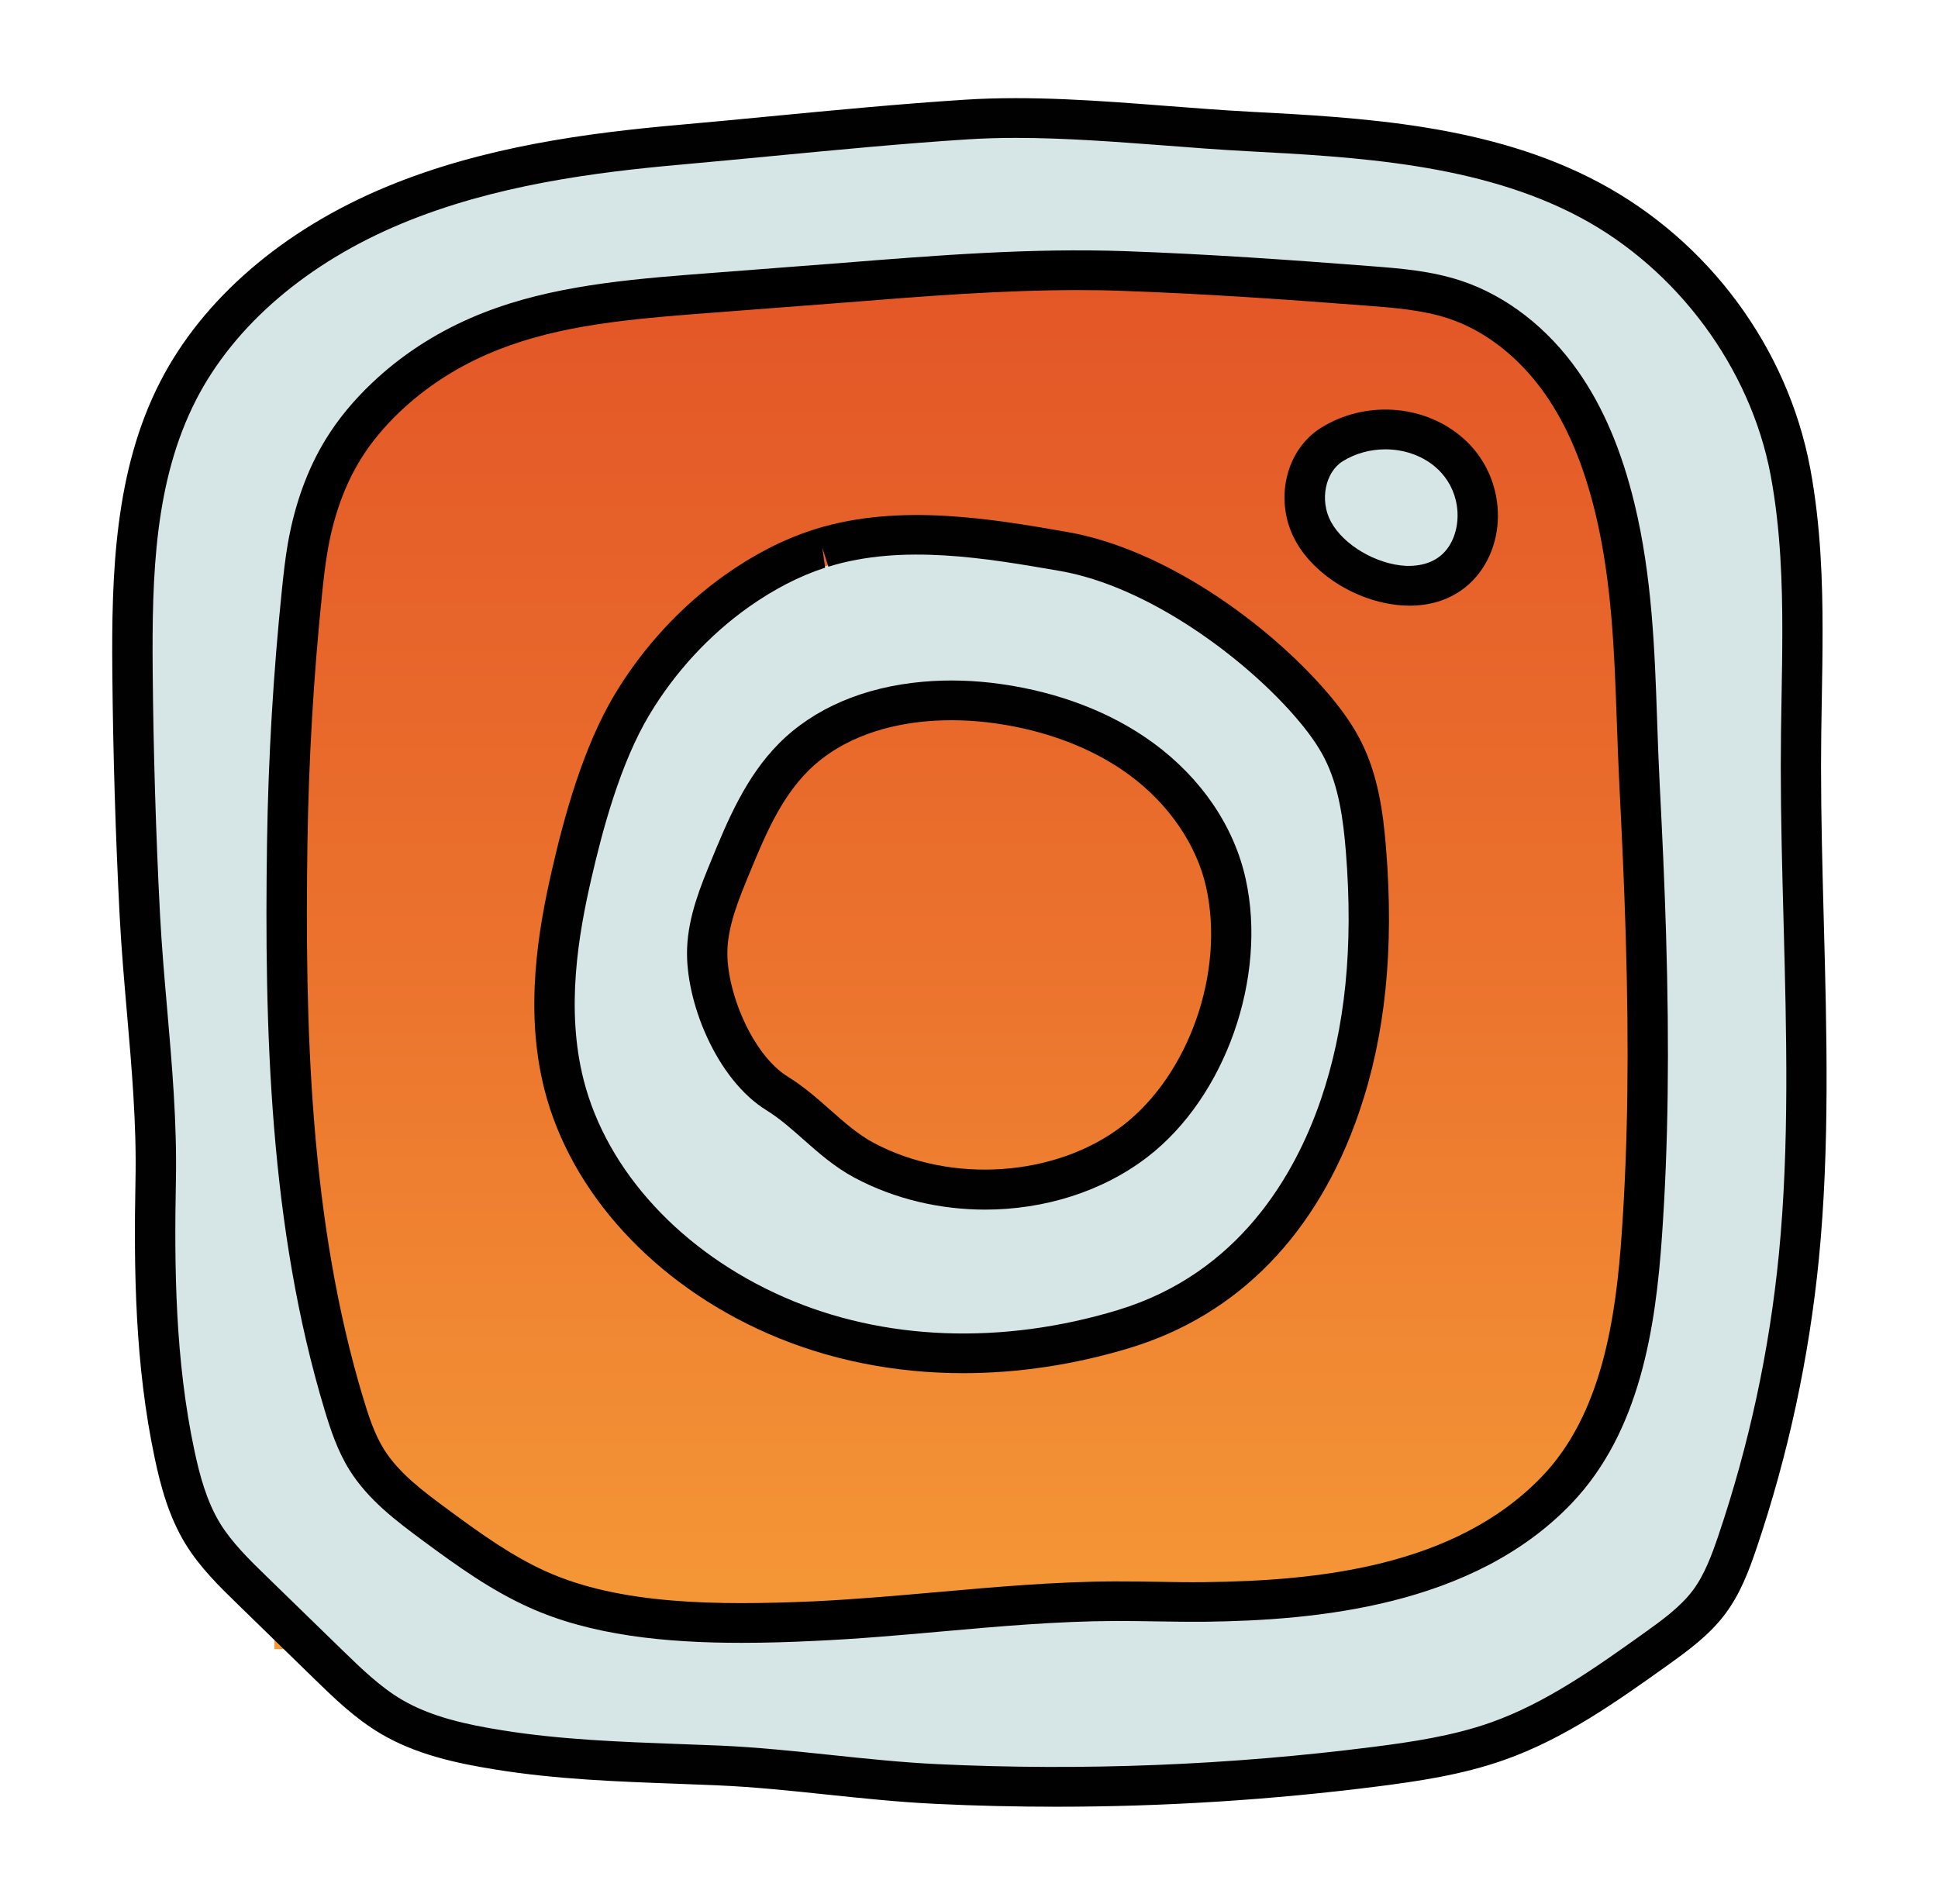 <svg width="114" height="112" viewBox="0 0 114 112" fill="none" xmlns="http://www.w3.org/2000/svg">
<rect x="16.142" y="15" width="81.717" height="82" fill="url(#paint0_linear_20_95)"/>
<path d="M43.633 104.426C37.052 104.426 31.854 104.531 27.631 102.62C24.726 101.308 22.415 99.79 20.031 98.03C18.15 96.637 14.744 93.888 12.844 90.848C11.697 89.01 11.336 87.066 10.82 85.365C7.26 73.593 8.785 61.002 7.776 49.41C7.324 44.237 8.165 38.985 8.697 33.856C8.804 32.797 8.932 31.715 9.118 30.643C9.697 27.342 10.802 24.355 12.4 21.763C13.466 20.038 14.803 18.407 16.373 16.916C18.717 14.697 21.439 12.905 24.467 11.585C29.588 9.352 34.687 8.799 39.893 8.388L48.996 7.688C54.62 7.242 60.517 6.773 66.483 6.986C71.606 7.165 76.594 7.522 81.218 7.882C83.253 8.038 85.792 8.234 88.507 9.135C92.772 10.553 96.641 13.51 99.398 17.462C101.417 20.356 103.543 23.212 104.528 27.288C105.744 32.309 105.253 37.669 105.402 41.93C105.445 43.209 105.493 44.48 105.554 45.745C105.706 48.718 105.842 51.685 105.932 54.654C106.148 61.735 106.067 67.636 105.68 73.224C105.215 80.019 105.467 88.781 99.736 94.778C91.851 103.012 79.014 105.023 71.108 105.123L70.281 105.128C70.281 105.128 68.702 105.116 67.925 105.102L65.885 105.079C62.698 105.088 59.498 104.19 56.193 104.484C53.364 104.738 50.851 104.19 48.31 104.304C46.825 104.374 45.248 104.426 43.633 104.426ZM63.384 15.183C58.762 15.183 54.1 15.554 49.59 15.913L40.48 16.613C35.979 16.968 32.01 17.567 28.013 19.311C25.821 20.265 24.073 21.361 22.394 22.951C21.308 23.98 20.425 25.123 19.705 26.285C18.615 28.051 17.824 29.412 17.416 31.756C17.262 32.643 17.159 33.544 17.067 34.438C16.558 39.356 16.259 44.366 16.186 49.334C16.024 60.344 16.326 72.023 19.584 82.8C19.938 83.963 20.499 84.826 21.206 85.965C22.334 87.768 24.049 89.037 25.562 90.157C27.678 91.719 29.604 93.088 31.816 94.082C34.979 95.515 38.463 95.68 43.873 95.68C45.362 95.68 46.818 95.634 48.186 95.571C50.675 95.459 53.157 95.237 55.642 95.016C59.192 94.703 62.481 94.411 66.018 94.4C66.633 94.4 67.236 94.409 67.84 94.418L68.186 94.423C68.937 94.434 69.671 94.448 70.402 94.448L71.179 94.444C77.636 94.365 86.132 93.945 91.974 87.843C96.019 83.612 96.527 78.192 96.9 72.753C97.268 67.417 97.347 61.754 97.14 54.926C97.05 52.01 96.917 49.096 96.769 46.176C96.701 44.865 96.655 43.551 96.613 42.231C96.475 38.337 96.489 34.127 95.454 29.855C94.691 26.712 93.352 24.631 91.882 22.528C90.074 19.938 88.569 18.048 85.897 17.159C84.106 16.564 82.296 16.389 80.522 16.252C75.983 15.899 71.155 15.4 66.172 15.225C65.239 15.197 64.31 15.183 63.384 15.183Z" fill="#D6E5E5"/>
<path d="M43.617 96.632C39.15 96.632 34.765 96.196 31.117 94.546C28.899 93.543 26.985 92.18 24.888 90.631C23.38 89.513 21.672 88.249 20.558 86.468C19.848 85.33 19.432 84.058 19.1 82.954C15.846 72.195 15.547 60.529 15.708 49.525C15.782 44.562 16.079 39.559 16.587 34.647C16.68 33.747 16.779 32.848 16.934 31.957C17.345 29.626 18.1 27.556 19.18 25.806C19.891 24.654 20.8 23.55 21.886 22.523C23.55 20.944 25.5 19.66 27.683 18.708C31.652 16.977 36.022 16.515 40.522 16.158L49.621 15.458C55.036 15.026 60.643 14.578 66.196 14.774C71.153 14.949 76.043 15.299 80.593 15.652C82.358 15.787 84.184 15.927 85.966 16.52C88.611 17.399 91.06 19.296 92.851 21.868C94.309 23.958 95.387 26.495 96.147 29.624C97.185 33.908 97.337 38.311 97.472 42.196L97.484 42.564C97.527 43.757 97.567 44.949 97.629 46.139C97.781 49.053 97.914 51.968 98.002 54.884C98.206 61.747 98.133 67.405 97.764 72.695C97.392 78.115 96.468 84.224 92.445 88.431C86.638 94.502 77.373 95.309 70.913 95.391C69.951 95.4 68.982 95.386 68.018 95.37C67.217 95.358 66.443 95.344 65.609 95.347C62.194 95.358 58.717 95.666 55.352 95.967C52.929 96.182 50.428 96.406 47.947 96.516C46.51 96.588 45.061 96.632 43.617 96.632ZM63.434 17.063C58.881 17.063 54.285 17.43 49.818 17.787L40.717 18.484C36.264 18.837 32.281 19.257 28.652 20.843C26.724 21.683 25.004 22.815 23.539 24.203C22.601 25.092 21.819 26.037 21.216 27.015C20.287 28.518 19.637 30.312 19.28 32.351C19.133 33.189 19.038 34.036 18.95 34.885C18.449 39.727 18.159 44.662 18.086 49.56C17.927 60.379 18.214 71.831 21.38 82.289C21.684 83.295 22.026 84.352 22.586 85.25C23.463 86.655 24.914 87.731 26.32 88.769C28.305 90.234 30.11 91.525 32.112 92.428C36.478 94.402 42.251 94.434 47.84 94.192C50.267 94.08 52.744 93.858 55.14 93.648C58.556 93.345 62.087 93.03 65.602 93.018C66.429 93.016 67.239 93.03 68.058 93.041C69.001 93.058 69.944 93.074 70.882 93.062C77.42 92.981 85.583 92.199 90.716 86.835C94.228 83.167 95.052 77.55 95.397 72.538C95.758 67.33 95.834 61.742 95.629 54.957C95.541 52.059 95.409 49.158 95.261 46.26C95.2 45.056 95.157 43.85 95.114 42.646L95.1 42.277C94.969 38.504 94.822 34.223 93.841 30.167C93.15 27.321 92.188 25.041 90.898 23.193C89.393 21.035 87.374 19.45 85.208 18.734C83.704 18.235 82.03 18.104 80.41 17.98C75.888 17.633 71.027 17.285 66.115 17.112C65.225 17.077 64.329 17.063 63.434 17.063Z" fill="black"/>
<path d="M62.135 106.272C59.767 106.272 57.401 106.218 55.043 106.104C52.901 106.003 50.74 105.777 48.654 105.558C46.548 105.336 44.367 105.107 42.244 105.016L39.881 104.923C36.366 104.795 32.73 104.664 29.148 104.085C26.883 103.721 24.493 103.215 22.396 101.976C20.879 101.078 19.66 99.89 18.48 98.742L14.003 94.383C12.903 93.315 11.771 92.209 10.918 90.827C9.918 89.196 9.443 87.376 9.111 85.813C7.933 80.29 7.866 74.646 7.971 69.368C8.035 66.11 7.747 62.802 7.469 59.598C7.306 57.703 7.139 55.806 7.04 53.898C6.795 49.135 6.65 44.298 6.607 39.527C6.557 33.761 6.733 27.697 9.419 22.463C11.918 17.586 16.644 13.512 22.729 10.988C28.441 8.617 34.601 7.819 39.876 7.35C41.684 7.191 43.489 7.016 45.291 6.844C49.046 6.484 52.932 6.111 56.77 5.864C60.669 5.616 64.709 5.927 68.616 6.23C70.248 6.356 71.868 6.482 73.466 6.568C80.118 6.918 87.656 7.317 94.064 10.736C100.503 14.168 105.144 20.442 106.478 27.519C107.122 30.938 107.208 34.396 107.21 37.028C107.212 38.39 107.189 39.753 107.165 41.109C107.141 42.436 107.12 43.759 107.12 45.064C107.12 48.064 107.2 51.102 107.281 54.152C107.457 60.706 107.637 67.48 106.996 74.02C106.424 79.833 105.189 85.566 103.329 91.061C102.885 92.367 102.379 93.739 101.481 94.934C100.524 96.213 99.213 97.148 98.059 97.977C95.102 100.084 92.048 102.265 88.478 103.523C86.013 104.396 83.384 104.778 81.116 105.068C74.836 105.87 68.478 106.272 62.135 106.272ZM59.772 8.111C58.812 8.111 57.86 8.136 56.924 8.197C53.122 8.44 49.258 8.813 45.519 9.17C43.71 9.343 41.9 9.515 40.088 9.679C34.996 10.129 29.063 10.894 23.65 13.141C18.086 15.449 13.787 19.131 11.538 23.513C9.092 28.285 8.932 33.801 8.982 39.508C9.025 44.245 9.168 49.047 9.412 53.776C9.512 55.659 9.673 57.528 9.837 59.397C10.12 62.657 10.412 66.031 10.348 69.41C10.246 74.548 10.307 80.036 11.438 85.33C11.73 86.704 12.139 88.289 12.956 89.619C13.654 90.75 14.682 91.754 15.677 92.722L20.152 97.076C21.235 98.128 22.354 99.216 23.624 99.967C25.377 101.003 27.503 101.449 29.536 101.775C32.967 102.328 36.528 102.459 39.971 102.585L42.351 102.676C44.55 102.772 46.766 103.007 48.913 103.231C50.965 103.448 53.088 103.67 55.162 103.768C63.709 104.172 72.333 103.831 80.814 102.748C82.959 102.475 85.436 102.116 87.678 101.323C90.929 100.179 93.848 98.098 96.667 96.087C97.731 95.326 98.833 94.537 99.577 93.548C100.268 92.624 100.7 91.448 101.082 90.319C102.887 84.992 104.084 79.431 104.638 73.794C105.267 67.396 105.087 60.695 104.916 54.21C104.833 51.142 104.752 48.083 104.752 45.061C104.752 43.745 104.773 42.408 104.797 41.067C104.821 39.725 104.842 38.376 104.842 37.025C104.84 34.494 104.761 31.171 104.153 27.939C102.966 21.644 98.667 15.834 92.941 12.782C87.001 9.618 79.748 9.233 73.347 8.892C71.73 8.808 70.089 8.68 68.44 8.552C65.564 8.337 62.629 8.111 59.772 8.111Z" fill="#010101"/>
<path d="M85.132 26.52C83.329 25.043 80.527 24.796 78.354 26.142C76.713 27.16 76.333 29.54 77.235 31.229C78.76 34.078 84.073 35.989 86.203 32.809C86.913 31.747 87.087 30.384 86.787 29.15C86.521 28.056 85.923 27.169 85.132 26.52Z" fill="#D6E5E5"/>
<path d="M82.918 35.626C82.811 35.626 82.705 35.623 82.598 35.616C80.007 35.492 77.309 33.876 76.185 31.771C74.929 29.428 75.618 26.462 77.719 25.156C80.263 23.576 83.624 23.77 85.889 25.625C86.918 26.467 87.626 27.594 87.939 28.88C88.329 30.49 88.058 32.156 87.193 33.451C86.251 34.858 84.742 35.626 82.918 35.626ZM81.493 26.43C80.622 26.43 79.743 26.661 78.988 27.128C77.948 27.774 77.617 29.435 78.287 30.681C79.023 32.058 80.969 33.201 82.714 33.285C83.799 33.316 84.676 32.961 85.21 32.167C85.711 31.421 85.868 30.392 85.633 29.419C85.441 28.625 85.001 27.933 84.372 27.415C83.574 26.764 82.538 26.43 81.493 26.43Z" fill="#010101"/>
<path d="M57.96 78.939C53.908 78.939 49.635 79.431 46.189 77.597C44.177 76.524 42.669 75.507 41.601 74.559C41.178 74.188 39.812 72.996 39.496 72.8C33.768 69.269 32.281 60.806 32.492 55.468C32.614 52.197 33.711 49.55 34.514 47.621C35.601 44.977 37.095 41.344 40.171 38.26C43.567 34.862 48.198 32.813 53.573 32.337C55.675 32.151 57.862 32.214 60.019 32.52C64.759 33.191 69.108 34.9 72.59 37.455C76.938 40.644 79.935 45.11 81.026 50.026C82.973 58.837 79.425 68.77 72.395 74.181C68.412 77.252 63.287 78.939 57.96 78.939ZM56.568 40.873C56 40.873 54.953 41.214 54.39 41.263C50.884 41.573 49.144 41.594 47.068 43.673C45.078 45.668 44.075 48.279 43.137 50.563C42.489 52.127 41.194 54.072 41.123 55.995C40.997 59.175 42.743 62.484 45.726 64.325C46.476 64.785 46.685 65.933 47.396 66.558C48.289 67.349 49.654 67.618 50.844 68.254C56.15 71.078 62.154 70.686 66.773 67.132C71.378 63.586 73.407 57.789 72.115 51.942C71.426 48.834 70.191 46.081 67.35 43.997C64.909 42.205 62.166 41.886 58.712 41.393C57.734 41.253 57.53 40.873 56.568 40.873Z" fill="#D6E5E5"/>
<path d="M57.95 71.15C55.302 71.15 52.635 70.534 50.276 69.279C49.101 68.651 48.163 67.823 47.258 67.023C46.538 66.386 45.859 65.784 45.094 65.312C42.147 63.497 40.297 58.912 40.418 55.769C40.491 53.872 41.218 52.113 41.857 50.561C42.797 48.279 43.864 45.694 45.833 43.718C47.887 41.66 50.811 40.409 54.285 40.101C55.775 39.97 57.321 40.014 58.883 40.236C62.315 40.721 65.415 41.921 67.842 43.703C70.661 45.766 72.59 48.603 73.273 51.691C74.558 57.496 72.079 64.528 67.505 68.049C64.84 70.1 61.41 71.15 57.95 71.15ZM54.497 42.427C52.471 42.607 49.618 43.26 47.529 45.355C45.887 46.998 44.956 49.255 44.059 51.436C43.462 52.881 42.847 54.372 42.79 55.86C42.698 58.245 44.232 62.034 46.355 63.339C47.293 63.919 48.082 64.617 48.844 65.291C49.685 66.034 50.478 66.736 51.407 67.231C55.969 69.657 62.12 69.225 66.037 66.213C69.944 63.208 72.055 57.176 70.951 52.188C70.395 49.688 68.742 47.278 66.419 45.573C64.305 44.023 61.581 42.975 58.541 42.546C57.164 42.352 55.803 42.313 54.497 42.427Z" fill="#010101"/>
<path d="M56.672 80.771C52.623 80.771 48.706 79.989 45.163 78.437C38.477 75.507 33.563 70.14 32.025 64.083C30.846 59.442 31.647 54.733 32.473 51.149C33.143 48.235 34.259 43.995 36.178 40.817C37.831 38.068 40.071 35.646 42.655 33.812C44.332 32.625 46.058 31.738 47.778 31.18C47.785 31.178 47.999 31.11 48.018 31.103C52.958 29.587 58.401 30.529 62.771 31.29C68.552 32.296 74.577 36.708 77.988 40.637C78.914 41.706 79.567 42.637 80.042 43.575C81.064 45.577 81.363 47.789 81.531 49.877C82.013 55.834 81.493 60.926 79.94 65.445C77.496 72.564 72.837 77.35 66.464 79.284C63.199 80.276 59.895 80.768 56.672 80.771ZM48.372 32.219L48.535 33.392C47.03 33.882 45.522 34.659 44.042 35.705C41.722 37.352 39.71 39.531 38.221 42.007C36.475 44.9 35.425 48.904 34.789 51.665C34.02 54.997 33.271 59.355 34.331 63.518C35.694 68.887 40.107 73.668 46.132 76.305C51.965 78.864 58.94 79.126 65.766 77.054C72.856 74.9 76.164 69.144 77.691 64.696C79.137 60.482 79.622 55.697 79.166 50.064C79.014 48.209 78.757 46.265 77.919 44.618C77.532 43.855 76.978 43.071 76.18 42.149C73.15 38.656 67.528 34.487 62.36 33.586C58.026 32.835 53.112 31.981 48.73 33.332L48.372 32.219Z" fill="#010101"/>
<defs>
<linearGradient id="paint0_linear_20_95" x1="57" y1="15" x2="57" y2="97" gradientUnits="userSpaceOnUse">
<stop stop-color="#E35527"/>
<stop offset="0.5" stop-color="#EB722D"/>
<stop offset="1" stop-color="#F59937"/>
</linearGradient>
</defs>
</svg>

